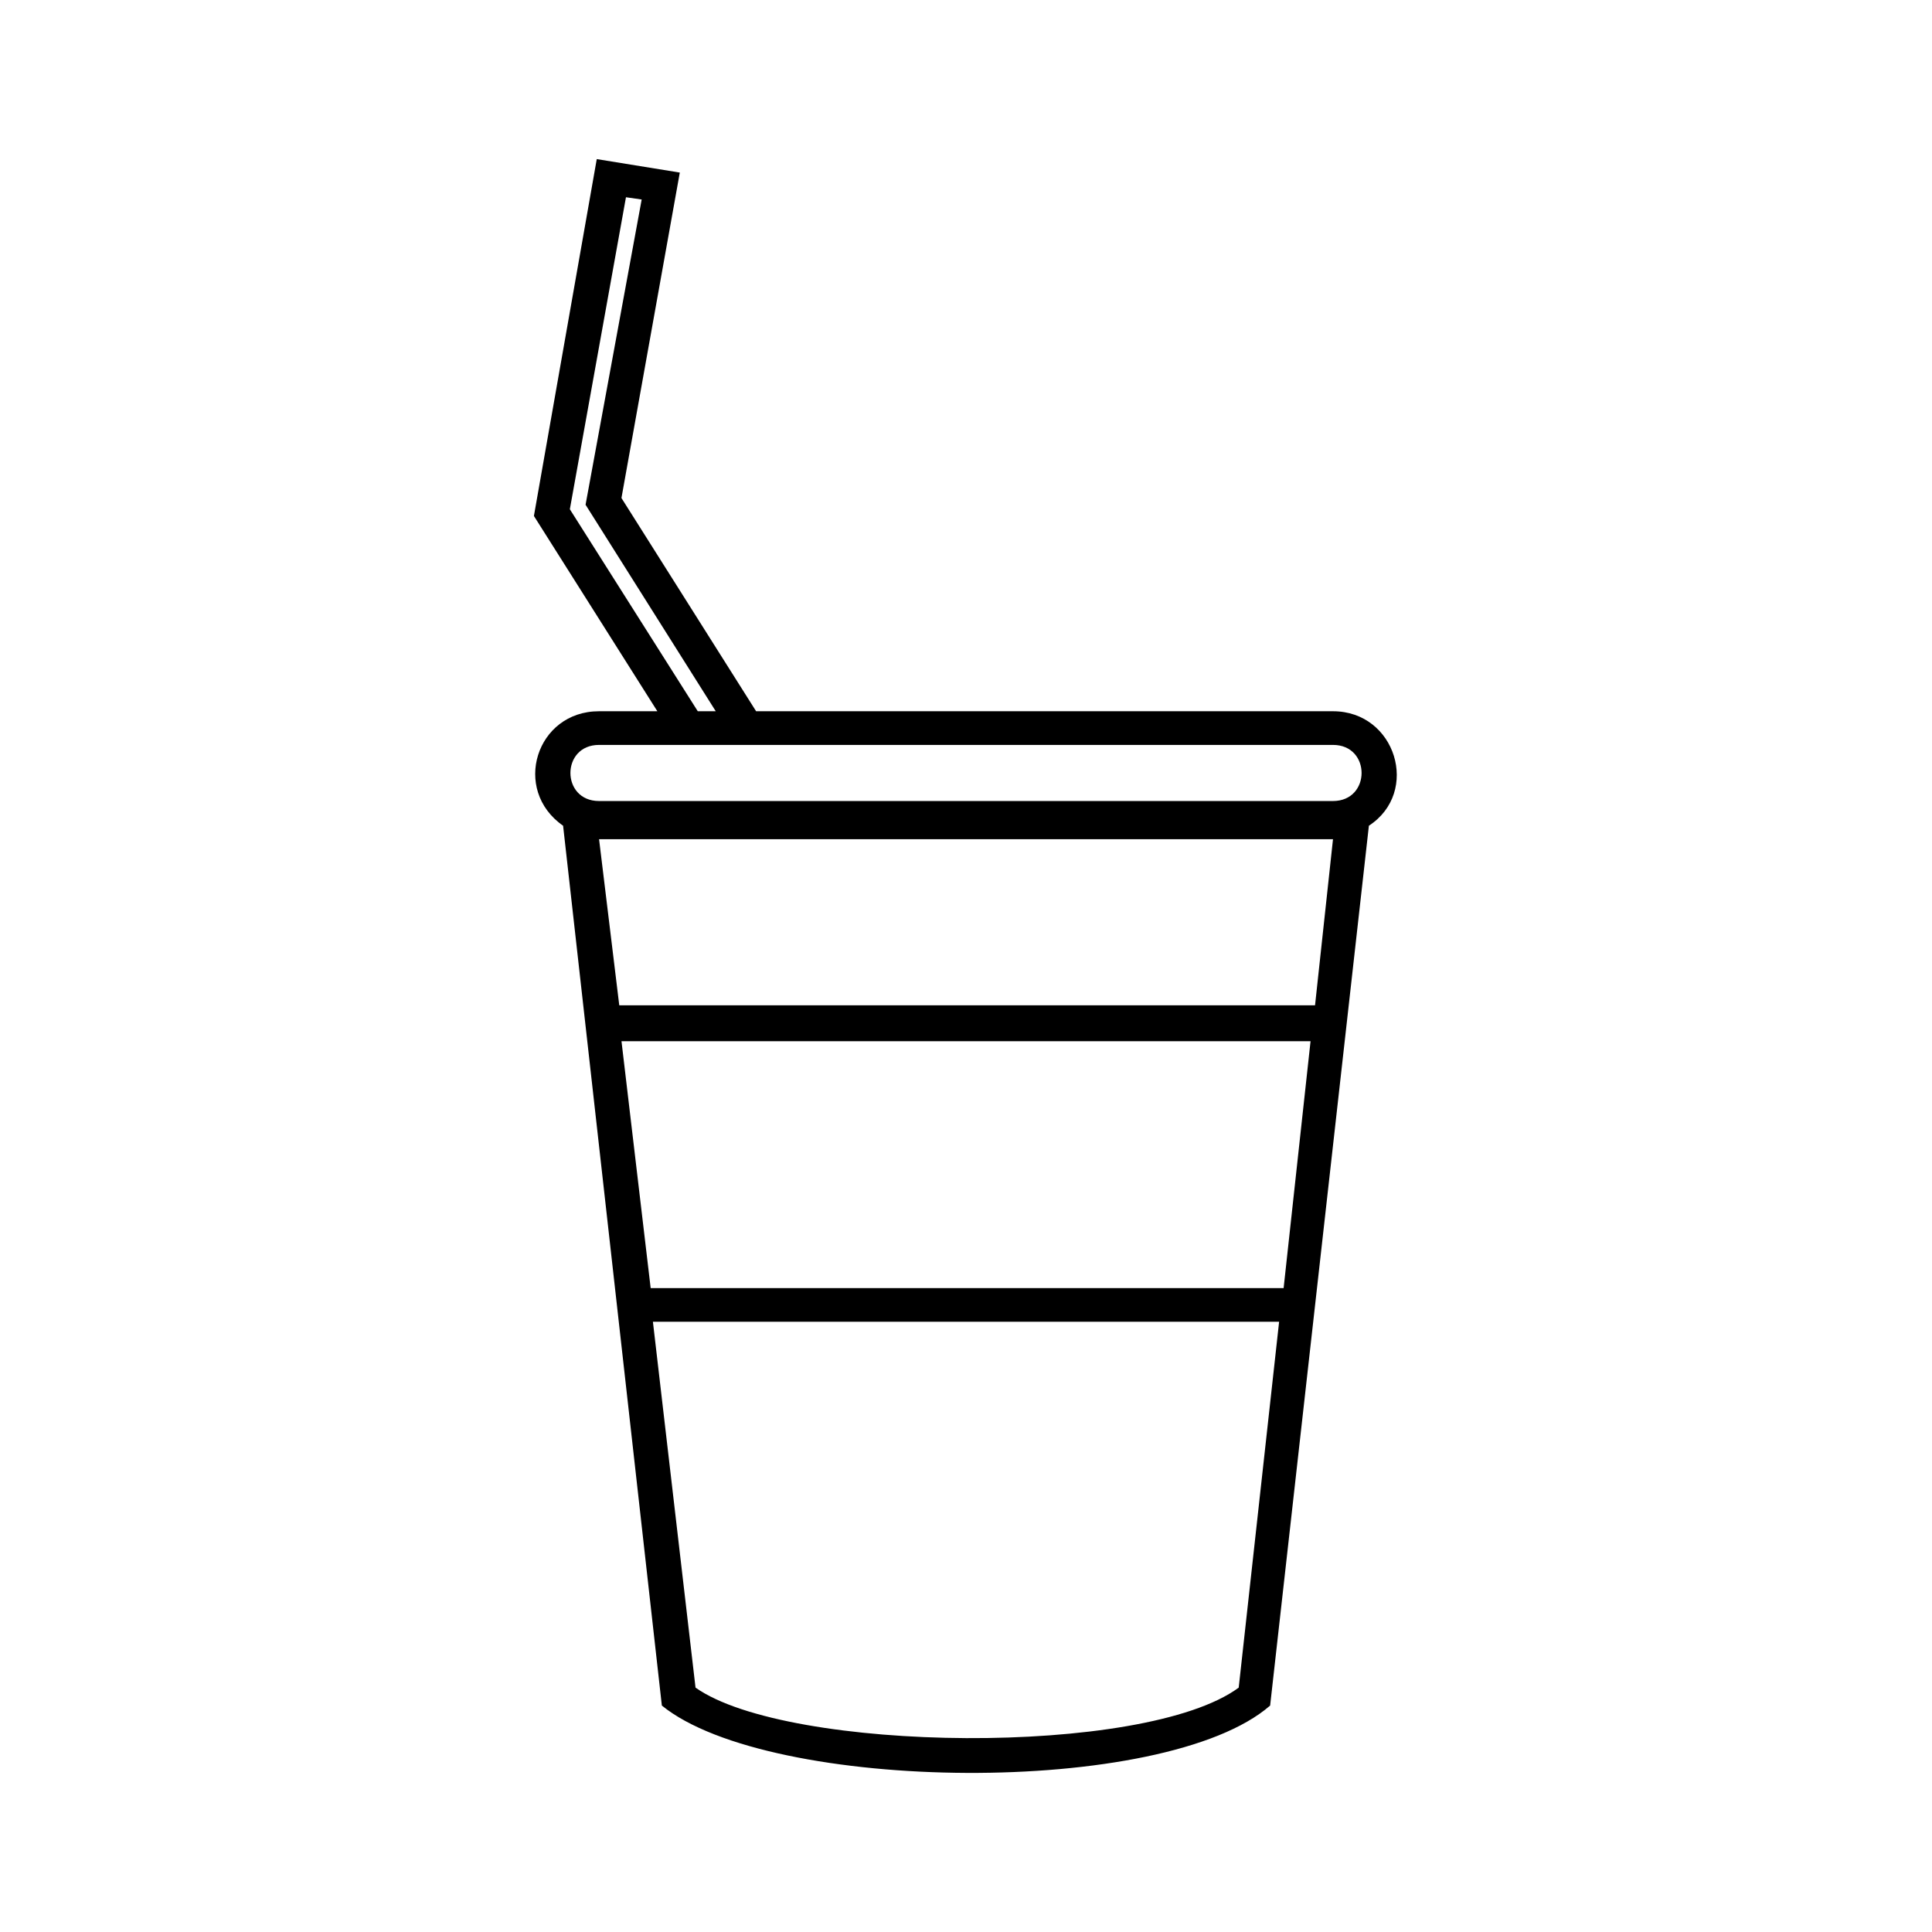 <?xml version="1.0" encoding="UTF-8"?>
<!-- Uploaded to: ICON Repo, www.svgrepo.com, Generator: ICON Repo Mixer Tools -->
<svg fill="#000000" width="800px" height="800px" version="1.1" viewBox="144 144 512 512" xmlns="http://www.w3.org/2000/svg">
 <path d="m497.25 332.49h-152.87l-35.688-56.508 15.465-86.25-22.008-3.57-16.656 94.574 32.715 51.75h-15.465c-16.656 0-23.199 20.82-9.516 30.336l26.172 233.17c28.551 23.199 133.24 24.387 161.2 0l26.172-233.17c13.68-8.922 7.137-30.336-9.516-30.336zm-163.57 0h-4.758l-33.906-53.535 14.871-82.68 4.164 0.594-14.871 80.895 34.5 54.723zm158.82 77.922h-184.39l-5.352-44.016h194.5zm-183.8 9.516h182.61l-7.137 65.43h-167.74zm8.328 74.352h165.95l-10.707 96.957c-24.98 18.438-119.56 17.25-143.95 0zm-14.277-152.87h194.5c10.113 0 10.113 14.871 0 14.871h-194.5c-10.113 0-10.113-14.871 0-14.871z"/>
</svg>